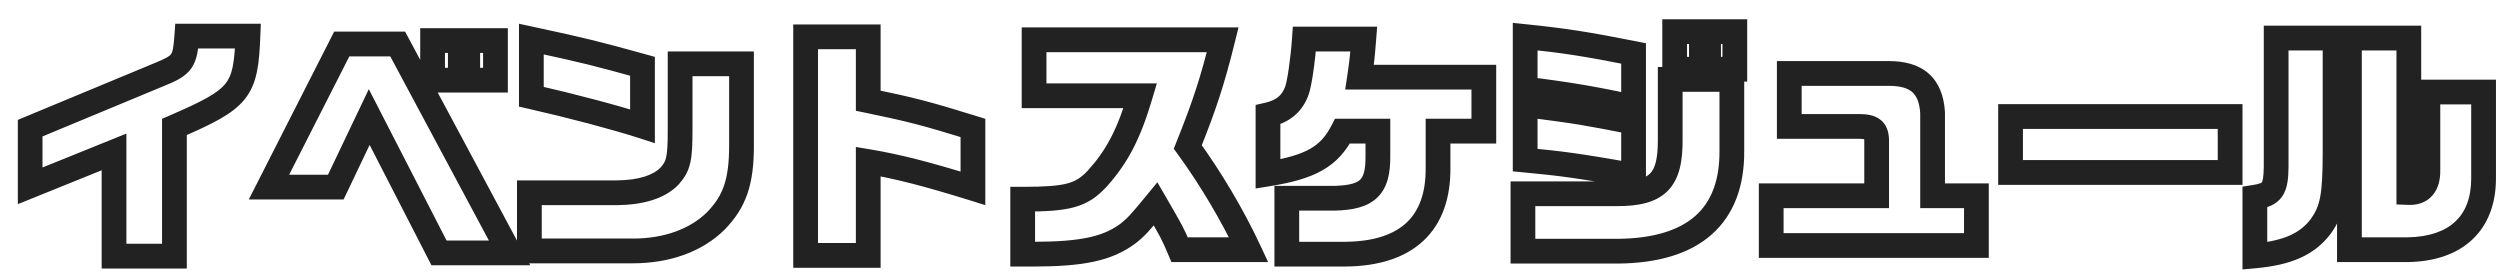 <svg width="606" height="66" viewBox="0 0 606 66" fill="none" xmlns="http://www.w3.org/2000/svg">
<g filter="url(#filter0_d_187_5638)">
<mask id="path-1-outside-1_187_5638" maskUnits="userSpaceOnUse" x="0" y="-0.172" width="602" height="62" fill="black">
<rect fill="white" y="-0.172" width="602" height="62"/>
<path d="M23.64 58.088V32.828L3.3 41.048V27.068L34.8 13.988C40.26 11.768 40.86 10.868 41.28 4.748H56.1C55.56 18.188 54.18 19.868 38.28 26.768V58.088H23.64ZM100.86 15.428V5.828H107.58V15.428H100.86ZM109.38 15.428V5.828H116.1V15.428H109.38ZM102.42 57.308L85.5 24.368L77.4 41.348H61.2L78.84 6.668H92.4L119.52 57.308H102.42ZM151.74 26.588C145.02 24.428 134.58 21.668 124.8 19.448V5.468C137.94 8.288 141.12 9.128 151.74 12.068V26.588ZM124.32 56.828V42.728H145.56C151.44 42.668 155.76 41.288 158.28 38.708C160.5 36.188 160.86 34.568 160.86 27.308V11.468H175.74V31.328C175.74 40.148 174.06 44.888 169.5 49.568C164.76 54.248 157.68 56.828 149.4 56.828H124.32ZM191.28 57.908V4.928H206.46V20.408C216.66 22.508 220.62 23.528 231.84 27.008V41.648C221.04 38.288 213.66 36.368 206.46 35.168V57.908H191.28ZM243.9 57.608V44.288C254.88 44.288 258.12 43.388 261.9 39.368C266.76 34.028 269.64 28.508 272.4 19.208H246.66V5.648H292.38C289.86 15.788 288 21.428 283.92 31.628C289.44 39.188 294.84 48.308 298.68 56.528H281.94C280.32 52.688 280.02 52.148 276.12 45.428C272.28 50.108 271.2 51.248 269.4 52.628C264.48 56.288 258.3 57.608 246.42 57.608H243.9ZM307.92 57.608V44.048H319.68C327.6 43.808 330.06 41.348 330 33.848V27.788H321.42C318.24 33.968 313.74 36.488 303.36 38.168V23.828C307.02 22.988 309.24 21.128 310.38 17.948C310.98 16.268 311.82 10.688 312.18 5.468H326.58C326.28 9.308 326.1 11.108 325.56 14.708H355.68V27.788H344.58V36.668C344.7 50.288 336.96 57.488 322.08 57.608H307.92ZM401.94 12.788V3.668H408.42V12.788H401.94ZM410.16 12.788V3.668H416.52V12.788H410.16ZM391.98 22.028C382.8 19.988 375.66 18.788 365.7 17.588V4.868C375.54 5.888 380.76 6.728 391.98 8.948V22.028ZM365.16 56.888V42.968H387.96C397.86 42.968 400.92 39.788 400.86 29.828V15.248H415.8V32.528C415.92 48.428 406.5 56.708 388.26 56.888H365.16ZM391.98 38.528C377.88 36.068 374.52 35.648 365.7 34.808V21.368C379.5 23.168 379.62 23.228 391.98 25.628V38.528ZM425.34 55.508V43.448H450.9V30.488C450.96 27.488 450 26.648 446.52 26.648H429.72V13.808H453.9C460.68 13.808 464.04 16.808 464.46 23.288V43.448H475.08V55.508H425.34ZM483.36 37.808V24.248H536.58V37.808H483.36ZM542.58 58.028V43.808C546.84 43.148 547.68 41.888 547.74 36.368V5.228H562.02V32.948C562.02 43.508 561.36 46.928 558.54 50.888C555.3 55.148 550.56 57.308 542.58 58.028ZM565.5 56.528V5.228H579.9V42.668C582.96 42.788 584.58 40.928 584.52 37.268V18.308H598.02V39.248C598.02 50.108 591.36 56.348 579.6 56.528H565.5Z"/>
</mask>
<path d="M23.64 58.088V32.828L3.3 41.048V27.068L34.8 13.988C40.26 11.768 40.86 10.868 41.28 4.748H56.1C55.56 18.188 54.18 19.868 38.28 26.768V58.088H23.64ZM100.86 15.428V5.828H107.58V15.428H100.86ZM109.38 15.428V5.828H116.1V15.428H109.38ZM102.42 57.308L85.5 24.368L77.4 41.348H61.2L78.84 6.668H92.4L119.52 57.308H102.42ZM151.74 26.588C145.02 24.428 134.58 21.668 124.8 19.448V5.468C137.94 8.288 141.12 9.128 151.74 12.068V26.588ZM124.32 56.828V42.728H145.56C151.44 42.668 155.76 41.288 158.28 38.708C160.5 36.188 160.86 34.568 160.86 27.308V11.468H175.74V31.328C175.74 40.148 174.06 44.888 169.5 49.568C164.76 54.248 157.68 56.828 149.4 56.828H124.32ZM191.28 57.908V4.928H206.46V20.408C216.66 22.508 220.62 23.528 231.84 27.008V41.648C221.04 38.288 213.66 36.368 206.46 35.168V57.908H191.28ZM243.9 57.608V44.288C254.88 44.288 258.12 43.388 261.9 39.368C266.76 34.028 269.64 28.508 272.4 19.208H246.66V5.648H292.38C289.86 15.788 288 21.428 283.92 31.628C289.44 39.188 294.84 48.308 298.68 56.528H281.94C280.32 52.688 280.02 52.148 276.12 45.428C272.28 50.108 271.2 51.248 269.4 52.628C264.48 56.288 258.3 57.608 246.42 57.608H243.9ZM307.92 57.608V44.048H319.68C327.6 43.808 330.06 41.348 330 33.848V27.788H321.42C318.24 33.968 313.74 36.488 303.36 38.168V23.828C307.02 22.988 309.24 21.128 310.38 17.948C310.98 16.268 311.82 10.688 312.18 5.468H326.58C326.28 9.308 326.1 11.108 325.56 14.708H355.68V27.788H344.58V36.668C344.7 50.288 336.96 57.488 322.08 57.608H307.92ZM401.94 12.788V3.668H408.42V12.788H401.94ZM410.16 12.788V3.668H416.52V12.788H410.16ZM391.98 22.028C382.8 19.988 375.66 18.788 365.7 17.588V4.868C375.54 5.888 380.76 6.728 391.98 8.948V22.028ZM365.16 56.888V42.968H387.96C397.86 42.968 400.92 39.788 400.86 29.828V15.248H415.8V32.528C415.92 48.428 406.5 56.708 388.26 56.888H365.16ZM391.98 38.528C377.88 36.068 374.52 35.648 365.7 34.808V21.368C379.5 23.168 379.62 23.228 391.98 25.628V38.528ZM425.34 55.508V43.448H450.9V30.488C450.96 27.488 450 26.648 446.52 26.648H429.72V13.808H453.9C460.68 13.808 464.04 16.808 464.46 23.288V43.448H475.08V55.508H425.34ZM483.36 37.808V24.248H536.58V37.808H483.36ZM542.58 58.028V43.808C546.84 43.148 547.68 41.888 547.74 36.368V5.228H562.02V32.948C562.02 43.508 561.36 46.928 558.54 50.888C555.3 55.148 550.56 57.308 542.58 58.028ZM565.5 56.528V5.228H579.9V42.668C582.96 42.788 584.58 40.928 584.52 37.268V18.308H598.02V39.248C598.02 50.108 591.36 56.348 579.6 56.528H565.5Z" fill="white"/>
<path d="M23.64 58.088H20.64V61.088H23.64V58.088ZM23.64 32.828H26.64V28.38L22.516 30.047L23.64 32.828ZM3.3 41.048H0.3V45.496L4.424 43.83L3.3 41.048ZM3.3 27.068L2.15 24.297L0.3 25.066V27.068H3.3ZM34.8 13.988L33.67 11.209L33.66 11.213L33.65 11.217L34.8 13.988ZM41.28 4.748V1.748H38.479L38.287 4.543L41.28 4.748ZM56.1 4.748L59.098 4.869L59.223 1.748H56.1V4.748ZM38.28 26.768L37.086 24.016L35.28 24.8V26.768H38.28ZM38.28 58.088V61.088H41.28V58.088H38.28ZM23.64 58.088H26.64V32.828H23.64H20.64V58.088H23.64ZM23.64 32.828L22.516 30.047L2.176 38.267L3.3 41.048L4.424 43.83L24.764 35.61L23.64 32.828ZM3.3 41.048H6.3V27.068H3.3H0.3V41.048H3.3ZM3.3 27.068L4.45 29.839L35.95 16.759L34.8 13.988L33.65 11.217L2.15 24.297L3.3 27.068ZM34.8 13.988L35.93 16.767C38.536 15.707 40.92 14.652 42.39 12.548C43.831 10.484 44.074 7.851 44.273 4.954L41.28 4.748L38.287 4.543C38.066 7.765 37.799 8.642 37.47 9.113C37.169 9.544 36.524 10.049 33.67 11.209L34.8 13.988ZM41.28 4.748V7.748H56.1V4.748V1.748H41.28V4.748ZM56.1 4.748L53.102 4.628C52.827 11.492 52.301 14.246 50.619 16.322C49.753 17.391 48.435 18.447 46.223 19.693C44.001 20.945 41.066 22.289 37.086 24.016L38.28 26.768L39.474 29.52C43.444 27.797 46.644 26.343 49.169 24.92C51.705 23.491 53.747 21.993 55.281 20.099C58.399 16.251 58.833 11.444 59.098 4.869L56.1 4.748ZM38.28 26.768H35.28V58.088H38.28H41.28V26.768H38.28ZM38.28 58.088V55.088H23.64V58.088V61.088H38.28V58.088ZM100.86 15.428H97.86V18.428H100.86V15.428ZM100.86 5.828V2.828H97.86V5.828H100.86ZM107.58 5.828H110.58V2.828H107.58V5.828ZM107.58 15.428V18.428H110.58V15.428H107.58ZM109.38 15.428H106.38V18.428H109.38V15.428ZM109.38 5.828V2.828H106.38V5.828H109.38ZM116.1 5.828H119.1V2.828H116.1V5.828ZM116.1 15.428V18.428H119.1V15.428H116.1ZM102.42 57.308L99.751 58.679L100.588 60.308H102.42V57.308ZM85.5 24.368L88.168 22.997L85.401 17.609L82.792 23.076L85.5 24.368ZM77.4 41.348V44.348H79.293L80.108 42.64L77.4 41.348ZM61.2 41.348L58.526 39.988L56.308 44.348H61.2V41.348ZM78.84 6.668V3.668H77L76.166 5.308L78.84 6.668ZM92.4 6.668L95.045 5.252L94.197 3.668H92.4V6.668ZM119.52 57.308V60.308H124.53L122.165 55.892L119.52 57.308ZM100.86 15.428H103.86V5.828H100.86H97.86V15.428H100.86ZM100.86 5.828V8.828H107.58V5.828V2.828H100.86V5.828ZM107.58 5.828H104.58V15.428H107.58H110.58V5.828H107.58ZM107.58 15.428V12.428H100.86V15.428V18.428H107.58V15.428ZM109.38 15.428H112.38V5.828H109.38H106.38V15.428H109.38ZM109.38 5.828V8.828H116.1V5.828V2.828H109.38V5.828ZM116.1 5.828H113.1V15.428H116.1H119.1V5.828H116.1ZM116.1 15.428V12.428H109.38V15.428V18.428H116.1V15.428ZM102.42 57.308L105.089 55.937L88.168 22.997L85.5 24.368L82.832 25.739L99.751 58.679L102.42 57.308ZM85.5 24.368L82.792 23.076L74.692 40.056L77.4 41.348L80.108 42.64L88.208 25.66L85.5 24.368ZM77.4 41.348V38.348H61.2V41.348V44.348H77.4V41.348ZM61.2 41.348L63.874 42.708L81.514 8.028L78.84 6.668L76.166 5.308L58.526 39.988L61.2 41.348ZM78.84 6.668V9.668H92.4V6.668V3.668H78.84V6.668ZM92.4 6.668L89.755 8.084L116.875 58.724L119.52 57.308L122.165 55.892L95.045 5.252L92.4 6.668ZM119.52 57.308V54.308H102.42V57.308V60.308H119.52V57.308ZM151.74 26.588L150.822 29.444L154.74 30.704V26.588H151.74ZM124.8 19.448H121.8V21.843L124.136 22.374L124.8 19.448ZM124.8 5.468L125.43 2.535L121.8 1.756V5.468H124.8ZM151.74 12.068H154.74V9.786L152.54 9.177L151.74 12.068ZM124.32 56.828H121.32V59.828H124.32V56.828ZM124.32 42.728V39.728H121.32V42.728H124.32ZM145.56 42.728V45.728H145.575L145.591 45.728L145.56 42.728ZM158.28 38.708L160.426 40.804L160.48 40.749L160.531 40.691L158.28 38.708ZM160.86 11.468V8.468H157.86V11.468H160.86ZM175.74 11.468H178.74V8.468H175.74V11.468ZM169.5 49.568L171.608 51.703L171.628 51.682L171.649 51.662L169.5 49.568ZM151.74 26.588L152.658 23.732C145.826 21.536 135.295 18.754 125.464 16.523L124.8 19.448L124.136 22.374C133.865 24.582 144.214 27.32 150.822 29.444L151.74 26.588ZM124.8 19.448H127.8V5.468H124.8H121.8V19.448H124.8ZM124.8 5.468L124.171 8.401C137.248 11.208 140.371 12.034 150.94 14.959L151.74 12.068L152.54 9.177C141.869 6.223 138.632 5.368 125.43 2.535L124.8 5.468ZM151.74 12.068H148.74V26.588H151.74H154.74V12.068H151.74ZM124.32 56.828H127.32V42.728H124.32H121.32V56.828H124.32ZM124.32 42.728V45.728H145.56V42.728V39.728H124.32V42.728ZM145.56 42.728L145.591 45.728C151.8 45.665 157.091 44.219 160.426 40.804L158.28 38.708L156.134 36.612C154.429 38.357 151.08 39.672 145.529 39.728L145.56 42.728ZM158.28 38.708L160.531 40.691C161.865 39.177 162.819 37.703 163.329 35.446C163.782 33.44 163.86 30.887 163.86 27.308H160.86H157.86C157.86 30.989 157.758 32.876 157.476 34.125C157.251 35.124 156.915 35.719 156.029 36.725L158.28 38.708ZM160.86 27.308H163.86V11.468H160.86H157.86V27.308H160.86ZM160.86 11.468V14.468H175.74V11.468V8.468H160.86V11.468ZM175.74 11.468H172.74V31.328H175.74H178.74V11.468H175.74ZM175.74 31.328H172.74C172.74 35.57 172.332 38.59 171.494 41.023C170.673 43.404 169.382 45.39 167.351 47.474L169.5 49.568L171.649 51.662C174.178 49.066 176.007 46.343 177.166 42.978C178.308 39.666 178.74 35.906 178.74 31.328H175.74ZM169.5 49.568L167.392 47.433C163.337 51.438 157.083 53.828 149.4 53.828V56.828V59.828C158.277 59.828 166.183 57.059 171.608 51.703L169.5 49.568ZM149.4 56.828V53.828H124.32V56.828V59.828H149.4V56.828ZM191.28 57.908H188.28V60.908H191.28V57.908ZM191.28 4.928V1.928H188.28V4.928H191.28ZM206.46 4.928H209.46V1.928H206.46V4.928ZM206.46 20.408H203.46V22.853L205.855 23.346L206.46 20.408ZM231.84 27.008H234.84V24.798L232.729 24.143L231.84 27.008ZM231.84 41.648L230.949 44.513L234.84 45.723V41.648H231.84ZM206.46 35.168L206.953 32.209L203.46 31.627V35.168H206.46ZM206.46 57.908V60.908H209.46V57.908H206.46ZM191.28 57.908H194.28V4.928H191.28H188.28V57.908H191.28ZM191.28 4.928V7.928H206.46V4.928V1.928H191.28V4.928ZM206.46 4.928H203.46V20.408H206.46H209.46V4.928H206.46ZM206.46 20.408L205.855 23.346C215.951 25.425 219.816 26.42 230.951 29.873L231.84 27.008L232.729 24.143C221.424 20.637 217.369 19.591 207.065 17.47L206.46 20.408ZM231.84 27.008H228.84V41.648H231.84H234.84V27.008H231.84ZM231.84 41.648L232.731 38.784C221.877 35.407 214.349 33.441 206.953 32.209L206.46 35.168L205.967 38.127C212.971 39.295 220.203 41.17 230.949 44.513L231.84 41.648ZM206.46 35.168H203.46V57.908H206.46H209.46V35.168H206.46ZM206.46 57.908V54.908H191.28V57.908V60.908H206.46V57.908ZM243.9 57.608H240.9V60.608H243.9V57.608ZM243.9 44.288V41.288H240.9V44.288H243.9ZM261.9 39.368L264.086 41.423L264.102 41.405L264.119 41.387L261.9 39.368ZM272.4 19.208L275.276 20.062L276.42 16.208H272.4V19.208ZM246.66 19.208H243.66V22.208H246.66V19.208ZM246.66 5.648V2.648H243.66V5.648H246.66ZM292.38 5.648L295.291 6.372L296.217 2.648H292.38V5.648ZM283.92 31.628L281.135 30.514L280.518 32.056L281.497 33.397L283.92 31.628ZM298.68 56.528V59.528H303.393L301.398 55.258L298.68 56.528ZM281.94 56.528L279.176 57.694L279.95 59.528H281.94V56.528ZM276.12 45.428L278.715 43.922L276.544 40.182L273.801 43.525L276.12 45.428ZM269.4 52.628L271.191 55.035L271.208 55.022L271.225 55.009L269.4 52.628ZM243.9 57.608H246.9V44.288H243.9H240.9V57.608H243.9ZM243.9 44.288V47.288C249.381 47.288 253.305 47.075 256.393 46.229C259.699 45.323 261.911 43.736 264.086 41.423L261.9 39.368L259.714 37.313C258.109 39.02 256.811 39.893 254.807 40.442C252.585 41.051 249.399 41.288 243.9 41.288V44.288ZM261.9 39.368L264.119 41.387C269.368 35.62 272.429 29.655 275.276 20.062L272.4 19.208L269.524 18.355C266.851 27.361 264.152 32.436 259.681 37.349L261.9 39.368ZM272.4 19.208V16.208H246.66V19.208V22.208H272.4V19.208ZM246.66 19.208H249.66V5.648H246.66H243.66V19.208H246.66ZM246.66 5.648V8.648H292.38V5.648V2.648H246.66V5.648ZM292.38 5.648L289.469 4.925C286.985 14.919 285.169 20.428 281.135 30.514L283.92 31.628L286.705 32.742C290.831 22.428 292.735 16.658 295.291 6.372L292.38 5.648ZM283.92 31.628L281.497 33.397C286.905 40.804 292.206 49.757 295.962 57.798L298.68 56.528L301.398 55.258C297.474 46.859 291.975 37.572 286.343 29.859L283.92 31.628ZM298.68 56.528V53.528H281.94V56.528V59.528H298.68V56.528ZM281.94 56.528L284.704 55.362C283.007 51.339 282.628 50.665 278.715 43.922L276.12 45.428L273.525 46.934C277.412 53.632 277.633 54.037 279.176 57.694L281.94 56.528ZM276.12 45.428L273.801 43.525C269.951 48.217 269.067 49.103 267.575 50.247L269.4 52.628L271.225 55.009C273.333 53.393 274.609 52 278.439 47.331L276.12 45.428ZM269.4 52.628L267.609 50.221C263.51 53.271 258.178 54.608 246.42 54.608V57.608V60.608C258.422 60.608 265.45 59.305 271.191 55.035L269.4 52.628ZM246.42 57.608V54.608H243.9V57.608V60.608H246.42V57.608ZM307.92 57.608H304.92V60.608H307.92V57.608ZM307.92 44.048V41.048H304.92V44.048H307.92ZM319.68 44.048V47.048H319.725L319.771 47.047L319.68 44.048ZM330 33.848H327V33.86L327 33.872L330 33.848ZM330 27.788H333V24.788H330V27.788ZM321.42 27.788V24.788H319.59L318.752 26.416L321.42 27.788ZM303.36 38.168H300.36V41.693L303.839 41.13L303.36 38.168ZM303.36 23.828L302.689 20.904L300.36 21.439V23.828H303.36ZM310.38 17.948L313.204 18.96L313.205 18.957L310.38 17.948ZM312.18 5.468V2.468H309.38L309.187 5.262L312.18 5.468ZM326.58 5.468L329.571 5.702L329.824 2.468H326.58V5.468ZM325.56 14.708L322.593 14.263L322.076 17.708H325.56V14.708ZM355.68 14.708H358.68V11.708H355.68V14.708ZM355.68 27.788V30.788H358.68V27.788H355.68ZM344.58 27.788V24.788H341.58V27.788H344.58ZM344.58 36.668H341.58V36.681L341.58 36.695L344.58 36.668ZM322.08 57.608V60.608H322.092L322.104 60.608L322.08 57.608ZM307.92 57.608H310.92V44.048H307.92H304.92V57.608H307.92ZM307.92 44.048V47.048H319.68V44.048V41.048H307.92V44.048ZM319.68 44.048L319.771 47.047C323.848 46.923 327.479 46.244 329.944 43.802C332.452 41.318 333.031 37.74 333 33.824L330 33.848L327 33.872C327.029 37.456 326.408 38.859 325.721 39.539C324.991 40.263 323.432 40.933 319.589 41.05L319.68 44.048ZM330 33.848H333V27.788H330H327V33.848H330ZM330 27.788V24.788H321.42V27.788V30.788H330V27.788ZM321.42 27.788L318.752 26.416C317.38 29.083 315.833 30.785 313.601 32.061C311.254 33.403 307.961 34.384 302.881 35.207L303.36 38.168L303.839 41.13C309.139 40.272 313.286 39.153 316.579 37.27C319.987 35.321 322.28 32.673 324.088 29.161L321.42 27.788ZM303.36 38.168H306.36V23.828H303.36H300.36V38.168H303.36ZM303.36 23.828L304.031 26.752C306.201 26.254 308.138 25.408 309.741 24.065C311.36 22.709 312.481 20.979 313.204 18.96L310.38 17.948L307.556 16.936C307.139 18.098 306.58 18.887 305.889 19.466C305.182 20.058 304.179 20.562 302.689 20.904L303.36 23.828ZM310.38 17.948L313.205 18.957C313.62 17.797 314.013 15.697 314.338 13.47C314.679 11.139 314.987 8.363 315.173 5.675L312.18 5.468L309.187 5.262C309.013 7.793 308.721 10.417 308.402 12.602C308.067 14.889 307.74 16.419 307.555 16.939L310.38 17.948ZM312.18 5.468V8.468H326.58V5.468V2.468H312.18V5.468ZM326.58 5.468L323.589 5.234C323.293 9.026 323.12 10.752 322.593 14.263L325.56 14.708L328.527 15.153C329.08 11.464 329.267 9.59 329.571 5.702L326.58 5.468ZM325.56 14.708V17.708H355.68V14.708V11.708H325.56V14.708ZM355.68 14.708H352.68V27.788H355.68H358.68V14.708H355.68ZM355.68 27.788V24.788H344.58V27.788V30.788H355.68V27.788ZM344.58 27.788H341.58V36.668H344.58H347.58V27.788H344.58ZM344.58 36.668L341.58 36.695C341.635 42.932 339.901 47.222 336.911 50.004C333.875 52.83 329.063 54.552 322.056 54.608L322.08 57.608L322.104 60.608C329.977 60.544 336.475 58.606 340.999 54.397C345.569 50.144 347.645 44.024 347.58 36.642L344.58 36.668ZM322.08 57.608V54.608H307.92V57.608V60.608H322.08V57.608ZM401.94 12.788H398.94V15.788H401.94V12.788ZM401.94 3.668V0.668H398.94V3.668H401.94ZM408.42 3.668H411.42V0.668H408.42V3.668ZM408.42 12.788V15.788H411.42V12.788H408.42ZM410.16 12.788H407.16V15.788H410.16V12.788ZM410.16 3.668V0.668H407.16V3.668H410.16ZM416.52 3.668H419.52V0.668H416.52V3.668ZM416.52 12.788V15.788H419.52V12.788H416.52ZM391.98 22.028L391.329 24.957L394.98 25.768V22.028H391.98ZM365.7 17.588H362.7V20.248L365.341 20.567L365.7 17.588ZM365.7 4.868L366.009 1.884L362.7 1.541V4.868H365.7ZM391.98 8.948H394.98V6.484L392.562 6.005L391.98 8.948ZM365.16 56.888H362.16V59.888H365.16V56.888ZM365.16 42.968V39.968H362.16V42.968H365.16ZM400.86 29.828H397.86V29.837L397.86 29.846L400.86 29.828ZM400.86 15.248V12.248H397.86V15.248H400.86ZM415.8 15.248H418.8V12.248H415.8V15.248ZM415.8 32.528H412.8V32.539L412.8 32.551L415.8 32.528ZM388.26 56.888V59.888H388.275L388.29 59.888L388.26 56.888ZM391.98 38.528L391.464 41.483L394.98 42.097V38.528H391.98ZM365.7 34.808H362.7V37.536L365.416 37.795L365.7 34.808ZM365.7 21.368L366.088 18.393L362.7 17.951V21.368H365.7ZM391.98 25.628H394.98V23.155L392.552 22.683L391.98 25.628ZM401.94 12.788H404.94V3.668H401.94H398.94V12.788H401.94ZM401.94 3.668V6.668H408.42V3.668V0.668H401.94V3.668ZM408.42 3.668H405.42V12.788H408.42H411.42V3.668H408.42ZM408.42 12.788V9.788H401.94V12.788V15.788H408.42V12.788ZM410.16 12.788H413.16V3.668H410.16H407.16V12.788H410.16ZM410.16 3.668V6.668H416.52V3.668V0.668H410.16V3.668ZM416.52 3.668H413.52V12.788H416.52H419.52V3.668H416.52ZM416.52 12.788V9.788H410.16V12.788V15.788H416.52V12.788ZM391.98 22.028L392.631 19.1C383.346 17.036 376.108 15.82 366.059 14.61L365.7 17.588L365.341 20.567C375.212 21.756 382.254 22.94 391.329 24.957L391.98 22.028ZM365.7 17.588H368.7V4.868H365.7H362.7V17.588H365.7ZM365.7 4.868L365.391 7.852C375.118 8.86 380.245 9.684 391.398 11.891L391.98 8.948L392.562 6.005C381.275 3.772 375.962 2.916 366.009 1.884L365.7 4.868ZM391.98 8.948H388.98V22.028H391.98H394.98V8.948H391.98ZM365.16 56.888H368.16V42.968H365.16H362.16V56.888H365.16ZM365.16 42.968V45.968H387.96V42.968V39.968H365.16V42.968ZM387.96 42.968V45.968C393.044 45.968 397.389 45.197 400.29 42.231C403.176 39.279 403.891 34.906 403.86 29.81L400.86 29.828L397.86 29.846C397.889 34.711 397.104 36.907 396 38.036C394.911 39.15 392.776 39.968 387.96 39.968V42.968ZM400.86 29.828H403.86V15.248H400.86H397.86V29.828H400.86ZM400.86 15.248V18.248H415.8V15.248V12.248H400.86V15.248ZM415.8 15.248H412.8V32.528H415.8H418.8V15.248H415.8ZM415.8 32.528L412.8 32.551C412.855 39.89 410.728 45 406.929 48.355C403.055 51.776 396.96 53.802 388.23 53.888L388.26 56.888L388.29 59.888C397.8 59.794 405.535 57.59 410.901 52.852C416.342 48.046 418.865 41.067 418.8 32.505L415.8 32.528ZM388.26 56.888V53.888H365.16V56.888V59.888H388.26V56.888ZM391.98 38.528L392.496 35.573C378.34 33.103 374.9 32.671 365.984 31.822L365.7 34.808L365.416 37.795C374.14 38.626 377.42 39.033 391.464 41.483L391.98 38.528ZM365.7 34.808H368.7V21.368H365.7H362.7V34.808H365.7ZM365.7 21.368L365.312 24.343C379.045 26.134 379.103 26.184 391.408 28.573L391.98 25.628L392.552 22.683C380.137 20.272 379.955 20.202 366.088 18.393L365.7 21.368ZM391.98 25.628H388.98V38.528H391.98H394.98V25.628H391.98ZM425.34 55.508H422.34V58.508H425.34V55.508ZM425.34 43.448V40.448H422.34V43.448H425.34ZM450.9 43.448V46.448H453.9V43.448H450.9ZM450.9 30.488L447.901 30.428L447.9 30.458V30.488H450.9ZM429.72 26.648H426.72V29.648H429.72V26.648ZM429.72 13.808V10.808H426.72V13.808H429.72ZM464.46 23.288H467.46V23.191L467.454 23.094L464.46 23.288ZM464.46 43.448H461.46V46.448H464.46V43.448ZM475.08 43.448H478.08V40.448H475.08V43.448ZM475.08 55.508V58.508H478.08V55.508H475.08ZM425.34 55.508H428.34V43.448H425.34H422.34V55.508H425.34ZM425.34 43.448V46.448H450.9V43.448V40.448H425.34V43.448ZM450.9 43.448H453.9V30.488H450.9H447.9V43.448H450.9ZM450.9 30.488L453.899 30.548C453.932 28.931 453.765 26.721 452.015 25.187C450.424 23.792 448.245 23.648 446.52 23.648V26.648V29.648C447.297 29.648 447.767 29.698 448.044 29.758C448.307 29.815 448.227 29.846 448.06 29.699C447.864 29.527 447.821 29.356 447.835 29.409C447.864 29.515 447.913 29.806 447.901 30.428L450.9 30.488ZM446.52 26.648V23.648H429.72V26.648V29.648H446.52V26.648ZM429.72 26.648H432.72V13.808H429.72H426.72V26.648H429.72ZM429.72 13.808V16.808H453.9V13.808V10.808H429.72V13.808ZM453.9 13.808V16.808C456.898 16.808 458.586 17.476 459.562 18.352C460.513 19.204 461.286 20.7 461.466 23.482L464.46 23.288L467.454 23.094C467.214 19.396 466.097 16.152 463.568 13.884C461.064 11.64 457.682 10.808 453.9 10.808V13.808ZM464.46 23.288H461.46V43.448H464.46H467.46V23.288H464.46ZM464.46 43.448V46.448H475.08V43.448V40.448H464.46V43.448ZM475.08 43.448H472.08V55.508H475.08H478.08V43.448H475.08ZM475.08 55.508V52.508H425.34V55.508V58.508H475.08V55.508ZM483.36 37.808H480.36V40.808H483.36V37.808ZM483.36 24.248V21.248H480.36V24.248H483.36ZM536.58 24.248H539.58V21.248H536.58V24.248ZM536.58 37.808V40.808H539.58V37.808H536.58ZM483.36 37.808H486.36V24.248H483.36H480.36V37.808H483.36ZM483.36 24.248V27.248H536.58V24.248V21.248H483.36V24.248ZM536.58 24.248H533.58V37.808H536.58H539.58V24.248H536.58ZM536.58 37.808V34.808H483.36V37.808V40.808H536.58V37.808ZM542.58 58.028H539.58V61.311L542.85 61.016L542.58 58.028ZM542.58 43.808L542.121 40.843L539.58 41.237V43.808H542.58ZM547.74 36.368L550.74 36.401L550.74 36.384V36.368H547.74ZM547.74 5.228V2.228H544.74V5.228H547.74ZM562.02 5.228H565.02V2.228H562.02V5.228ZM558.54 50.888L560.928 52.704L560.956 52.667L560.984 52.628L558.54 50.888ZM565.5 56.528H562.5V59.528H565.5V56.528ZM565.5 5.228V2.228H562.5V5.228H565.5ZM579.9 5.228H582.9V2.228H579.9V5.228ZM579.9 42.668H576.9V45.553L579.782 45.666L579.9 42.668ZM584.52 37.268H581.52V37.293L581.52 37.317L584.52 37.268ZM584.52 18.308V15.308H581.52V18.308H584.52ZM598.02 18.308H601.02V15.308H598.02V18.308ZM579.6 56.528V59.528H579.623L579.646 59.528L579.6 56.528ZM542.58 58.028H545.58V43.808H542.58H539.58V58.028H542.58ZM542.58 43.808L543.039 46.773C545.242 46.431 547.685 45.817 549.205 43.614C550.548 41.666 550.711 39.047 550.74 36.401L547.74 36.368L544.74 36.336C544.726 37.669 544.664 38.595 544.55 39.264C544.438 39.925 544.303 40.153 544.265 40.207C544.26 40.215 544.233 40.281 543.972 40.395C543.647 40.538 543.096 40.692 542.121 40.843L542.58 43.808ZM547.74 36.368H550.74V5.228H547.74H544.74V36.368H547.74ZM547.74 5.228V8.228H562.02V5.228V2.228H547.74V5.228ZM562.02 5.228H559.02V32.948H562.02H565.02V5.228H562.02ZM562.02 32.948H559.02C559.02 38.225 558.85 41.463 558.392 43.822C557.963 46.035 557.28 47.486 556.096 49.148L558.54 50.888L560.984 52.628C562.62 50.33 563.677 48.091 564.283 44.964C564.86 41.983 565.02 38.231 565.02 32.948H562.02ZM558.54 50.888L556.152 49.072C553.621 52.4 549.846 54.36 542.31 55.04L542.58 58.028L542.85 61.016C551.274 60.256 556.979 57.896 560.928 52.704L558.54 50.888ZM565.5 56.528H568.5V5.228H565.5H562.5V56.528H565.5ZM565.5 5.228V8.228H579.9V5.228V2.228H565.5V5.228ZM579.9 5.228H576.9V42.668H579.9H582.9V5.228H579.9ZM579.9 42.668L579.782 45.666C581.959 45.751 584.123 45.123 585.655 43.341C587.103 41.657 587.556 39.429 587.52 37.219L584.52 37.268L581.52 37.317C581.544 38.767 581.217 39.3 581.105 39.43C581.077 39.463 580.901 39.705 580.018 39.67L579.9 42.668ZM584.52 37.268H587.52V18.308H584.52H581.52V37.268H584.52ZM584.52 18.308V21.308H598.02V18.308V15.308H584.52V18.308ZM598.02 18.308H595.02V39.248H598.02H601.02V18.308H598.02ZM598.02 39.248H595.02C595.02 44.049 593.566 47.456 591.168 49.705C588.736 51.986 584.937 53.446 579.554 53.529L579.6 56.528L579.646 59.528C586.023 59.43 591.434 57.68 595.272 54.081C599.144 50.45 601.02 45.307 601.02 39.248H598.02ZM579.6 56.528V53.528H565.5V56.528V59.528H579.6V56.528Z" fill="#222222" mask="url(#path-1-outside-1_187_5638)"/>
</g>
<defs>
<filter id="filter0_d_187_5638" x="0.3" y="0.668" width="604.72" height="64.643" filterUnits="userSpaceOnUse" color-interpolation-filters="sRGB">
<feFlood flood-opacity="0" result="BackgroundImageFix"/>
<feColorMatrix in="SourceAlpha" type="matrix" values="0 0 0 0 0 0 0 0 0 0 0 0 0 0 0 0 0 0 127 0" result="hardAlpha"/>
<feOffset dx="4" dy="4"/>
<feComposite in2="hardAlpha" operator="out"/>
<feColorMatrix type="matrix" values="0 0 0 0 0 0 0 0 0 0 0 0 0 0 0 0 0 0 0.25 0"/>
<feBlend mode="normal" in2="BackgroundImageFix" result="effect1_dropShadow_187_5638"/>
<feBlend mode="normal" in="SourceGraphic" in2="effect1_dropShadow_187_5638" result="shape"/>
</filter>
</defs>
</svg>
